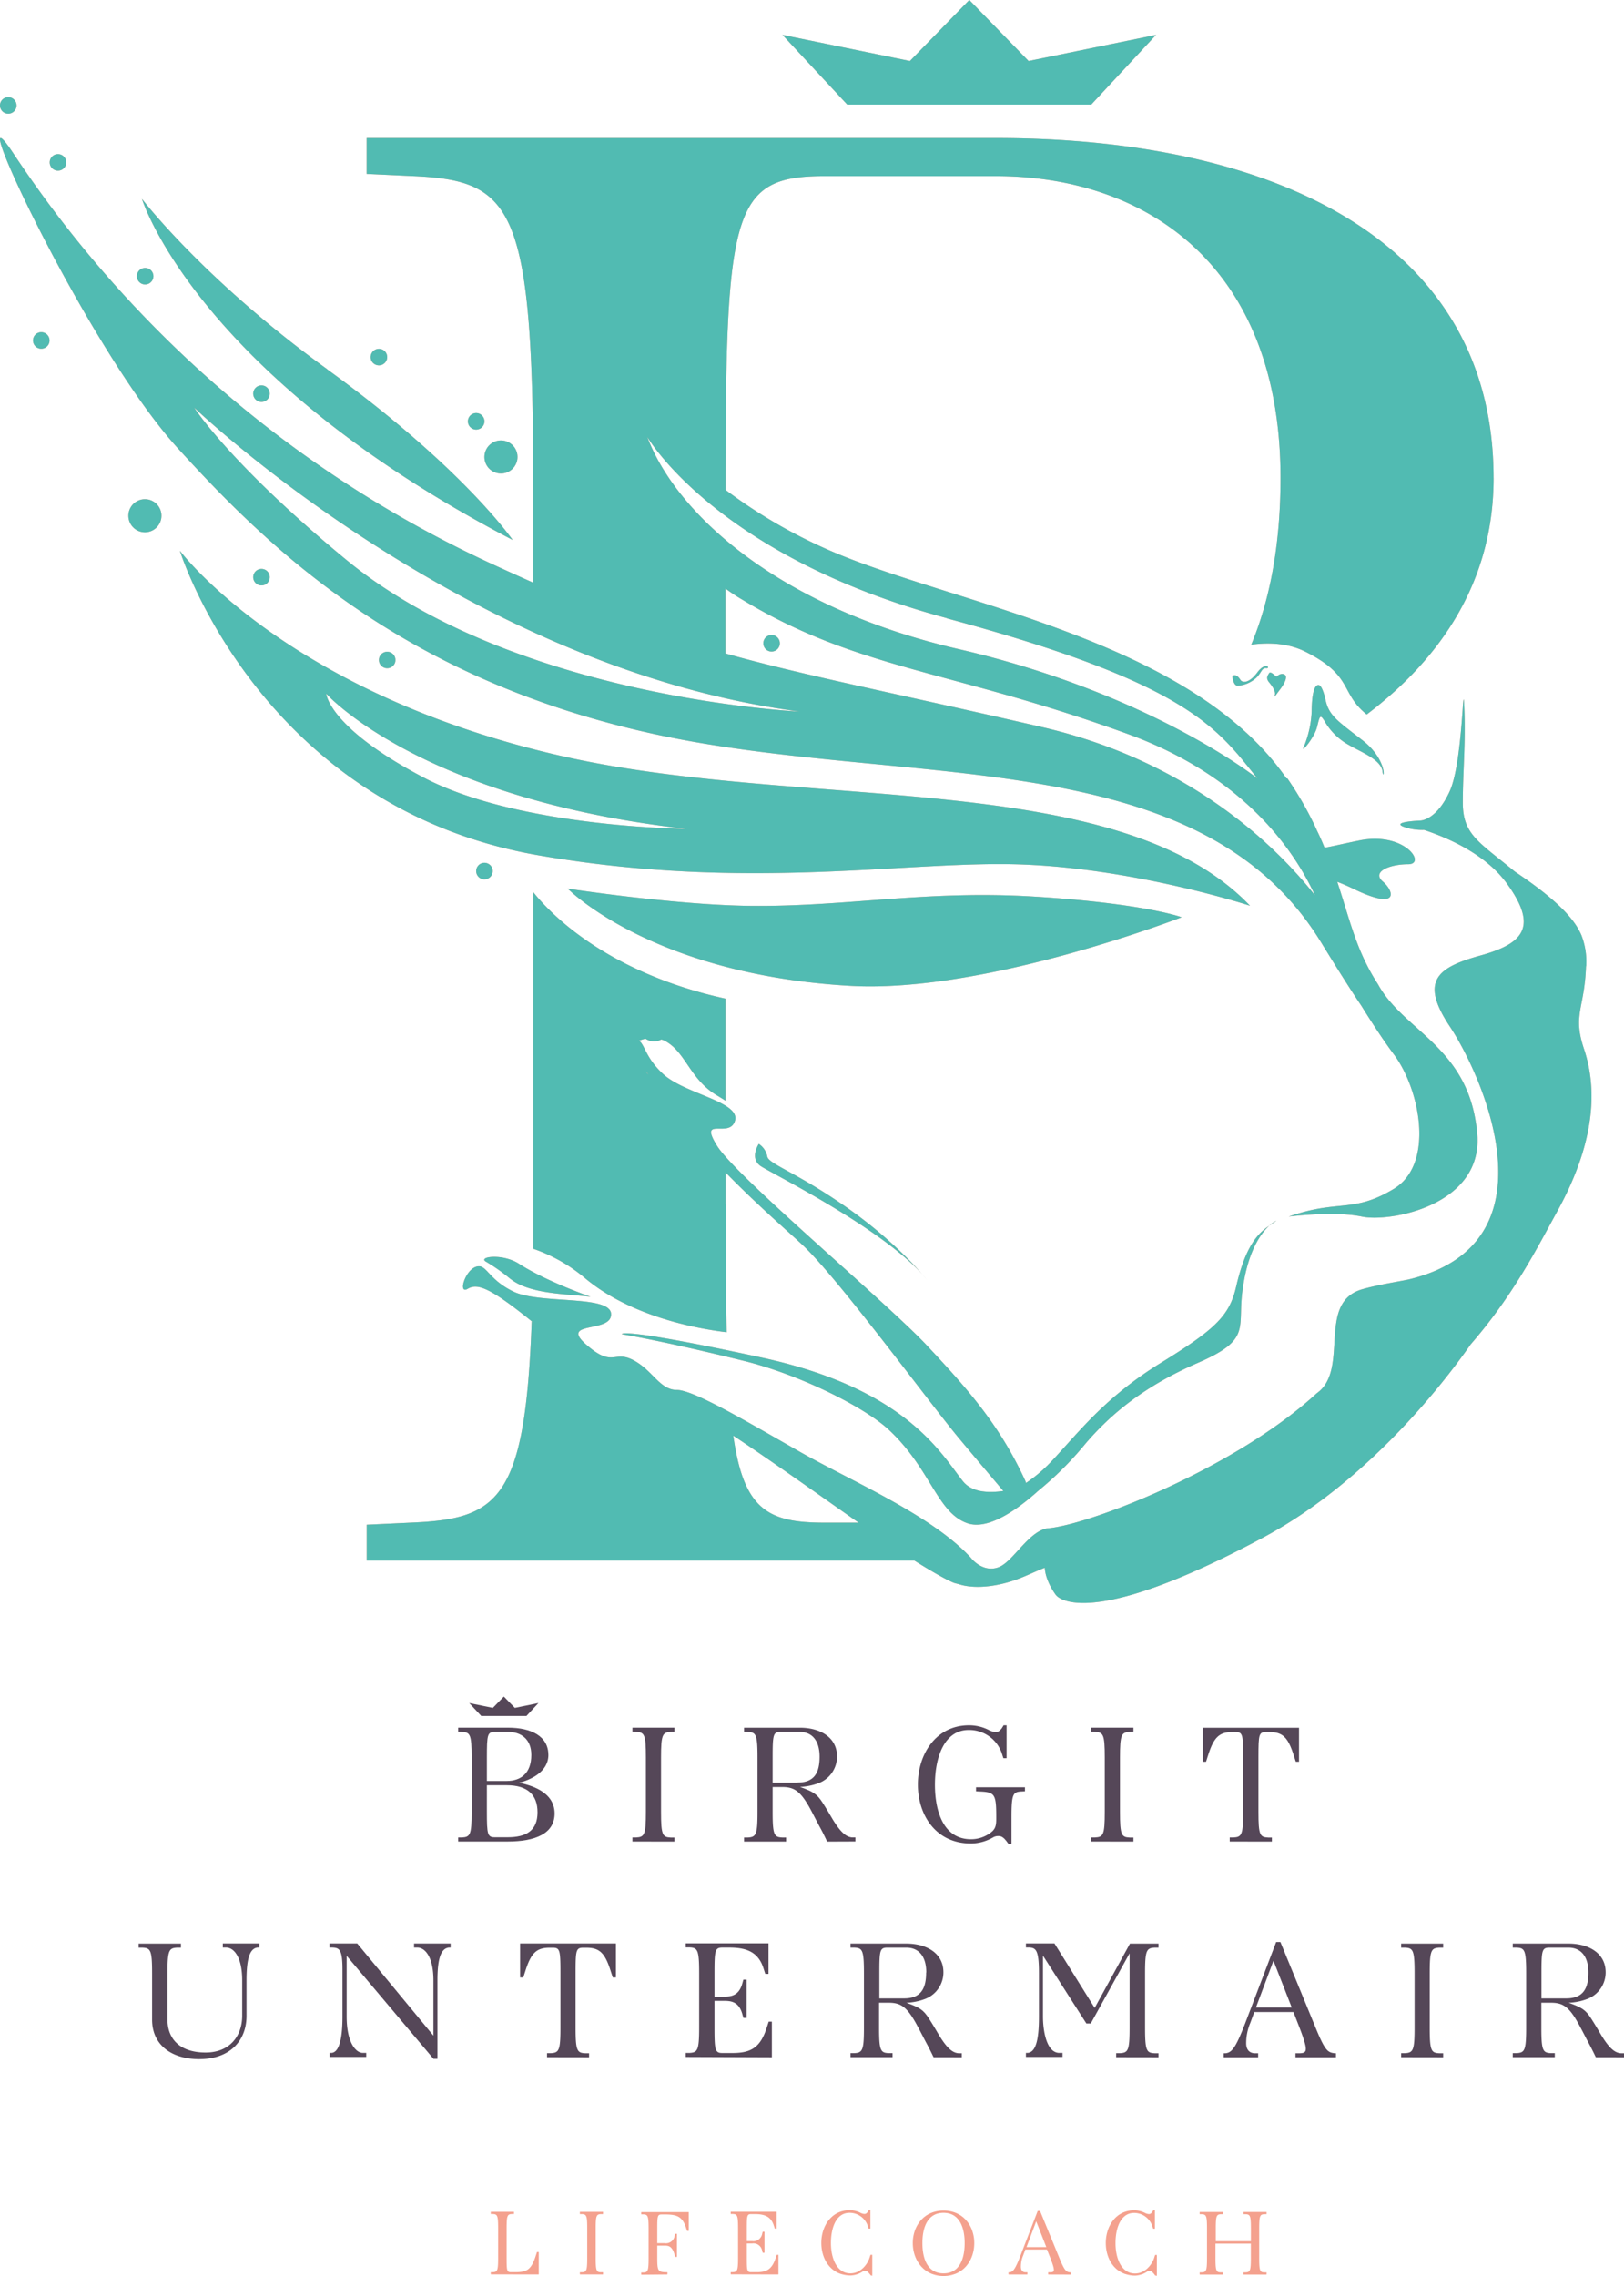 <svg xmlns="http://www.w3.org/2000/svg" xmlns:xlink="http://www.w3.org/1999/xlink" viewBox="0 0 444.19 622.35"><defs><style>.cls-1{fill:url(#Unbenannter_Verlauf);}.cls-2{fill:none;}.cls-3{fill:#f4a18e;}.cls-4{mask:url(#mask);}.cls-5{clip-path:url(#clip-path);}.cls-6{fill:#51bbb2;}.cls-7{clip-path:url(#clip-path-2);}.cls-8{fill:#554758;}.cls-9{filter:url(#luminosity-noclip);}</style><linearGradient id="Unbenannter_Verlauf" x1="0.73" y1="809.33" x2="4.71" y2="809.33" gradientTransform="matrix(75.72, 0, 0, -75.72, 121.6, 61645.57)" gradientUnits="userSpaceOnUse"><stop offset="0" stop-color="#fff"/><stop offset="1"/></linearGradient><filter id="luminosity-noclip" x="-279.73" y="-191.41" width="1094.02" height="1104.63" filterUnits="userSpaceOnUse" color-interpolation-filters="sRGB"><feFlood flood-color="#fff" result="bg"/><feBlend in="SourceGraphic" in2="bg"/></filter><mask id="mask" x="-315.61" y="-219.32" width="1094.02" height="1104.63" maskUnits="userSpaceOnUse"><g class="cls-9"><g transform="translate(-35.88 -27.91)"><rect class="cls-1" x="-138.17" y="-21.33" width="810.92" height="764.48" transform="translate(-181.77 367.36) rotate(-54.3)"/></g></g></mask><clipPath id="clip-path" transform="translate(-35.88 -27.91)"><rect class="cls-2" width="507.07" height="470.28"/></clipPath><clipPath id="clip-path-2" transform="translate(-35.88 -27.91)"><rect class="cls-2" x="73.8" y="491.86" width="406.28" height="158.4"/></clipPath></defs><g id="Ebene_2" data-name="Ebene 2"><g id="Ebene_1-2" data-name="Ebene 1"><path class="cls-3" d="M125.12,217.61s25.5,28.7,98.3,36.95c0,0-45.61-.36-71.62-14s-26.68-22.91-26.68-22.91m-40-39s21.88,70,98.18,83.18c58,10,101.3,1.25,132.57,2.5s61.91,11.26,61.91,11.26c-35.93-37.53-120.88-26-187-40.65C114.54,218,85.15,178.59,85.15,178.59M385,361.7a7.82,7.82,0,0,0-1.91,1.36c.67-.47,1.32-.9,1.91-1.36M213.25,321.77l-.39-.37-.28-.43c.22.25.43.51.67.8m21.07,35.37v-8.63c9,9.24,18.14,17.05,21.22,20C265.22,377.62,290,411.38,298,421c5.84,7,10.09,12,12.31,14.63-4.42.64-8.75.27-11.09-2.7-6-7.59-15.58-25.27-55.15-33.81S206,392.77,206,392.77s9.84,1.51,33.31,7.28c15.18,3.74,32.89,12.55,39.65,18.82,11.53,10.72,13.22,22.78,21.58,25.6,5.88,2,14.25-4.31,19.34-8.9a91.8,91.8,0,0,0,12.93-12.92c7.19-8.39,16.39-15.83,30.77-22.08,14.14-6.14,11-9.15,12-18.59,1.28-11.58,5.13-16.77,7.48-18.92-2.92,2.08-6.4,5.09-9.08,16.72-1.82,7.89-5.6,11.59-20.52,20.78s-21.94,18.3-29.44,26.38a40.83,40.83,0,0,1-7.51,6.5c-.06-.17-.08-.32-.16-.51-7-15.31-15.88-25.29-27-37.14S237.2,349.65,232,341.24s3.55-1.76,4.93-6.92-13.77-7.25-19.67-12.7c-4.88-4.5-5-8.07-6.61-9.11a11,11,0,0,1,1.79-.55,4.27,4.27,0,0,0,2.31.73,4.49,4.49,0,0,0,2-.51,5.3,5.3,0,0,1,.61.19c6,2.81,7,10.54,14.55,15.05.87.53,1.65,1,2.39,1.49V301c-33-7.25-48.33-23.78-52.53-29.09v85.28c0,4.29,0,8.34,0,12.22a44.26,44.26,0,0,1,14.2,8.09c12.53,10.44,30.41,13.73,38.66,14.73-.22-9.78-.28-21.33-.28-35m-43.18-86.31s22.83,23.45,77.23,26.58c36.92,2.12,90.68-18.76,90.68-18.76s-10-3.75-40-5.63-51.59,2.82-78.17,2.51c-20.64-.25-49.72-4.7-49.72-4.7m52.21,69.85s-2.64,3.93.62,6.07,35.14,17.94,45.42,31.11c0,0-7.52-9.66-21.57-19.57S246,346.24,245.73,344.11a5.33,5.33,0,0,0-2.38-3.43m-67.79,37c5.16,4.08,15.08,4.08,21.85,4.83,0,0-11.79-4-19.57-9-4.54-2.93-11.27-1.93-9.07-.6a49.83,49.83,0,0,1,6.79,4.8m-7.18-109.34a2.26,2.26,0,1,0-2.26-2.26,2.26,2.26,0,0,0,2.26,2.26m-26.6-57.72a2.26,2.26,0,1,0-2.26-2.26,2.26,2.26,0,0,0,2.26,2.26M107.4,188a2.26,2.26,0,1,0-2.26-2.26A2.26,2.26,0,0,0,107.4,188M71,168.93a4.52,4.52,0,1,0,4.52-4.51A4.52,4.52,0,0,0,71,168.93M44.91,121a2.26,2.26,0,1,0,2.26-2.25A2.26,2.26,0,0,0,44.91,121M40.4,56.76A2.26,2.26,0,1,0,38.14,59a2.26,2.26,0,0,0,2.26-2.26M54,72.32a2.26,2.26,0,1,0-2.26,2.26A2.26,2.26,0,0,0,54,72.32m21.58,28.86a2.26,2.26,0,1,0,2.26,2.26,2.26,2.26,0,0,0-2.26-2.26m49.87,27.75C91.69,104.52,74.71,82.3,74.71,82.3s14.66,48,101.38,93.26c0,0-13.52-19.72-50.69-46.63m-18,4.37a2.26,2.26,0,1,0,2.26,2.26,2.26,2.26,0,0,0-2.26-2.26m65.49,24.09a4.52,4.52,0,1,0-4.51-4.51,4.51,4.51,0,0,0,4.51,4.51m-6.77-12a2.26,2.26,0,1,0-2.26-2.26,2.26,2.26,0,0,0,2.26,2.26m-26.6-17.57a2.26,2.26,0,1,0-2.26-2.26,2.26,2.26,0,0,0,2.26,2.26M334.36,56.51l17.72-19.07-34.86,7.15L301,27.91,284.75,44.59l-34.86-7.15,17.72,19.07h66.75Zm-89.7,147.31a2.26,2.26,0,1,0,2.26-2.26,2.26,2.26,0,0,0-2.26,2.26m50.2-6.82c65.94,17.75,73.93,30,84.92,43.77,0,0-29-23.19-81.73-35.37-50.67-11.71-77.64-38-85.12-58,0,0,18.8,32.57,81.93,49.55m-39.57,25.58S177,219.18,130.6,181C98.74,154.74,89,139.38,89,139.38s74.74,71.61,166.26,83.2m65.62,4.16c-41.44-9.56-65.11-14.11-86.59-20.14V188.85c1.39,1,2.82,2,4.35,2.88,31.89,19.38,57.53,19.38,105.69,36.89,31.64,11.51,45.46,31.65,51.21,44.12-9.83-12.47-33.38-36.47-74.66-46m123.51-68.16c0-64.06-58.87-92.92-136.22-92.92h-172v9.81l12.11.57c28.29,1.16,33.48,8.09,33.48,87.16v24.06c-3.87-1.72-7.91-3.55-12.22-5.54A315.41,315.41,0,0,1,39.49,69.78c-15-22.51,20,53.16,45,80.67s61.57,63.16,130.21,78.17,148.7,1.88,182.47,56.91c4.94,8.05,8.51,13.64,11.08,17.44,3.15,5.09,6.32,9.86,8.87,13.27,7.19,9.59,11.19,30,0,36.77S402,355.8,388.38,360.6c0,0,12.38-1.6,20,0s32.41-2.94,31.61-21.72c-1.64-24.58-20-28.57-27.22-41.83-5.95-9.16-7.59-17.35-11.13-28,1.37.52,2.86,1.16,4.49,1.95,12.39,6,11.19.72,8-2s1.87-4.76,6.93-4.76-.94-9-13.33-6.51c-4.16.84-7.08,1.55-9.56,2q-1-2.5-2.1-4.73c-.06-.15-.11-.28-.18-.42v0a93.59,93.59,0,0,0-7.9-13.82h-.25C361,202.18,295.09,192.92,261.81,178a141.1,141.1,0,0,1-27.49-16.13c0-76.64,1.88-85.8,27.13-85.8H308.2c41.56,0,77.92,24.83,77.92,82.54,0,18.06-2.84,33.17-8,45.58,5.08-.66,10.24-.35,14.76,1.91,13.3,6.66,9.42,11.25,16.82,17.19,20-15.16,34.7-36.11,34.7-64.68M414,238.81c.44,3.2,1.58-3-5.41-8.43s-9.24-6.76-10.19-11.2c-.69-3.18-1.49-3.78-1.49-3.78s-2.18-1.85-2.27,7.1a28.51,28.51,0,0,1-2.24,9.87c-.63,1.49,3-2.79,3.7-5.62.76-3.06.83-3.59,2-1.76a17.24,17.24,0,0,0,6.62,6.59c3.4,2,8.85,4,9.29,7.23M383,212c-.35.6-1,1.29,0,2.5s1.9,2.59,1.55,3.54.35-.18,1.47-1.64,2.25-3.55,1.12-4.06-2.11.64-2.11.64l-.48-.38s-1.21-1.21-1.55-.6m-.85-1.38c1.4.2,0-2-2.4,1.2-2.11,2.86-4,2.93-4.6,2-1.27-2-2.19-1-2.19-1s.2,2.8,1.6,2.6a8.23,8.23,0,0,0,4.83-2.08c1.48-1.32,1.6-2.88,2.76-2.72M270.71,444.3h-9.26c-15.48,0-22.15-3.49-25-23.79,9.57,6.31,23.68,16.35,34.28,23.79m199-152.15a20,20,0,0,0-1.3-8.47c-.12-.3-.28-.62-.44-.95,0,0-.05-.08-.07-.13-1.81-3.55-5.88-8.05-14.49-14.14-1.11-.78-2.17-1.5-3.22-2.21l-1.44-1.17c-8.83-7.19-12.79-9.32-12.79-17.71s.8-15.86.41-25.85-.35,14.78-4,22.78-8,8-8,8-10,.4-3,2.18a15.71,15.71,0,0,0,4,.38c6,2,16.59,6.37,22.59,14.58,8.74,12,4.53,16.51-7.13,19.75s-16.83,6.8-8.42,19.43S462.66,368,421,377.83c-4.13.81-8.38,1.47-12.44,2.62-12.77,3.59-3.35,22-12.54,28.47C374.19,429,335.31,444.36,323,445.79c-5.42.17-9.8,9-13.86,10.64-3.47,1.39-6.23-.91-7.26-2-.22-.23-.37-.44-.61-.69C290.61,442.23,268.87,433,254.8,425S225.68,408,221,408s-6.56-5.36-11.92-8.16-5.5,2.25-12.9-4.27,7-3,6.85-8.31-19.45-2.66-26.69-6.14S169,373.29,166,374.35s-4.88,7.58-2.19,6,6.08-.34,17.59,8.95l.23.18-.33-.19c-1.75,48.95-9.18,54-33,55l-12.11.57v9.82H286c8.6,5.41,10.92,6.12,10.92,6.12s.44.13,1.08.28c4.4,1.48,10.59.71,15.93-1.24,2.94-1.07,4.91-2.12,7.71-3.21.22,3.79,3,7.4,3,7.4s7,11,56.94-15.78c29.4-15.8,50.47-43.95,56.57-52.73,11.64-13.42,17.92-25.9,23.76-36.53,11.19-20.38,10.39-34.77,7.22-44.22s.16-11,.55-22.63" transform="translate(-35.88 -27.91)"/><g class="cls-4"><g class="cls-5"><path class="cls-6" d="M125.12,217.61s25.5,28.7,98.3,36.95c0,0-45.61-.36-71.62-14s-26.68-22.91-26.68-22.91m-40-39s21.88,70,98.18,83.18c58,10,101.3,1.25,132.57,2.5s61.91,11.26,61.91,11.26c-35.93-37.53-120.88-26-187-40.65C114.54,218,85.15,178.59,85.15,178.59M385,361.7a7.82,7.82,0,0,0-1.91,1.36c.67-.47,1.32-.9,1.91-1.36M213.25,321.77l-.39-.37-.28-.43c.22.25.43.51.67.8m21.07,35.37v-8.63c9,9.24,18.14,17.05,21.22,20C265.22,377.62,290,411.38,298,421c5.84,7,10.09,12,12.31,14.63-4.42.64-8.75.27-11.09-2.7-6-7.59-15.58-25.27-55.15-33.81S206,392.77,206,392.77s9.84,1.51,33.31,7.28c15.18,3.74,32.89,12.55,39.65,18.82,11.53,10.72,13.22,22.78,21.58,25.6,5.88,2,14.25-4.31,19.34-8.9a91.8,91.8,0,0,0,12.93-12.92c7.19-8.39,16.39-15.83,30.77-22.08,14.14-6.14,11-9.15,12-18.59,1.28-11.58,5.13-16.77,7.48-18.92-2.92,2.08-6.4,5.09-9.08,16.72-1.82,7.89-5.6,11.59-20.52,20.78s-21.94,18.3-29.44,26.38a40.83,40.83,0,0,1-7.51,6.5c-.06-.17-.08-.32-.16-.51-7-15.31-15.88-25.29-27-37.14S237.2,349.65,232,341.24s3.55-1.76,4.93-6.92-13.77-7.25-19.67-12.7c-4.88-4.5-5-8.07-6.61-9.11a11,11,0,0,1,1.79-.55,4.27,4.27,0,0,0,2.31.73,4.49,4.49,0,0,0,2-.51,5.3,5.3,0,0,1,.61.19c6,2.81,7,10.54,14.55,15.05.87.53,1.65,1,2.39,1.49V301c-33-7.25-48.33-23.78-52.53-29.09v85.28c0,4.29,0,8.34,0,12.22a44.26,44.26,0,0,1,14.2,8.09c12.53,10.44,30.41,13.73,38.66,14.73-.22-9.78-.28-21.33-.28-35m-43.18-86.31s22.83,23.45,77.23,26.58c36.92,2.12,90.68-18.76,90.68-18.76s-10-3.75-40-5.63-51.59,2.82-78.17,2.51c-20.64-.25-49.72-4.7-49.72-4.7m52.21,69.85s-2.64,3.93.62,6.07,35.14,17.94,45.42,31.11c0,0-7.52-9.66-21.57-19.57S246,346.24,245.73,344.11a5.33,5.33,0,0,0-2.38-3.43m-67.79,37c5.16,4.08,15.08,4.08,21.85,4.83,0,0-11.79-4-19.57-9-4.54-2.93-11.27-1.93-9.07-.6a49.83,49.83,0,0,1,6.79,4.8m-7.18-109.34a2.26,2.26,0,1,0-2.26-2.26,2.26,2.26,0,0,0,2.26,2.26m-26.6-57.72a2.26,2.26,0,1,0-2.26-2.26,2.26,2.26,0,0,0,2.26,2.26M107.4,188a2.26,2.26,0,1,0-2.26-2.26A2.26,2.26,0,0,0,107.4,188M71,168.93a4.52,4.52,0,1,0,4.52-4.51A4.52,4.52,0,0,0,71,168.93M44.91,121a2.26,2.26,0,1,0,2.26-2.25A2.26,2.26,0,0,0,44.91,121M40.4,56.76A2.26,2.26,0,1,0,38.14,59a2.26,2.26,0,0,0,2.26-2.26M54,72.32a2.26,2.26,0,1,0-2.26,2.26A2.26,2.26,0,0,0,54,72.32m21.58,28.86a2.26,2.26,0,1,0,2.26,2.26,2.26,2.26,0,0,0-2.26-2.26m49.87,27.75C91.69,104.52,74.71,82.3,74.71,82.3s14.66,48,101.38,93.26c0,0-13.52-19.72-50.69-46.63m-18,4.37a2.26,2.26,0,1,0,2.26,2.26,2.26,2.26,0,0,0-2.26-2.26m65.49,24.09a4.52,4.52,0,1,0-4.51-4.51,4.51,4.51,0,0,0,4.51,4.51m-6.77-12a2.26,2.26,0,1,0-2.26-2.26,2.26,2.26,0,0,0,2.26,2.26m-26.6-17.57a2.26,2.26,0,1,0-2.26-2.26,2.26,2.26,0,0,0,2.26,2.26M334.36,56.51l17.72-19.07-34.86,7.15L301,27.91,284.75,44.59l-34.86-7.15,17.72,19.07h66.75Zm-89.7,147.31a2.26,2.26,0,1,0,2.26-2.26,2.26,2.26,0,0,0-2.26,2.26m50.2-6.82c65.94,17.75,73.93,30,84.92,43.77,0,0-29-23.19-81.73-35.37-50.67-11.71-77.64-38-85.12-58,0,0,18.8,32.57,81.93,49.55m-39.57,25.58S177,219.18,130.6,181C98.74,154.74,89,139.38,89,139.38s74.74,71.61,166.26,83.2m65.62,4.16c-41.44-9.56-65.11-14.11-86.59-20.14V188.85c1.39,1,2.82,2,4.35,2.88,31.89,19.38,57.53,19.38,105.69,36.89,31.64,11.51,45.46,31.65,51.21,44.12-9.83-12.47-33.38-36.47-74.66-46m123.51-68.16c0-64.06-58.87-92.92-136.22-92.92h-172v9.81l12.11.57c28.29,1.16,33.48,8.09,33.48,87.16v24.06c-3.87-1.72-7.91-3.55-12.22-5.54A315.41,315.41,0,0,1,39.49,69.78c-15-22.51,20,53.16,45,80.67s61.57,63.16,130.21,78.17,148.7,1.88,182.47,56.91c4.94,8.05,8.51,13.64,11.08,17.44,3.15,5.09,6.32,9.86,8.87,13.27,7.19,9.59,11.19,30,0,36.77S402,355.8,388.38,360.6c0,0,12.38-1.6,20,0s32.41-2.94,31.61-21.72c-1.64-24.58-20-28.57-27.22-41.83-5.95-9.16-7.59-17.35-11.13-28,1.37.52,2.86,1.16,4.49,1.95,12.39,6,11.19.72,8-2s1.87-4.76,6.93-4.76-.94-9-13.33-6.51c-4.16.84-7.08,1.55-9.56,2q-1-2.5-2.1-4.73c-.06-.15-.11-.28-.18-.42v0a93.59,93.59,0,0,0-7.9-13.82h-.25C361,202.18,295.09,192.92,261.81,178a141.1,141.1,0,0,1-27.49-16.13c0-76.64,1.88-85.8,27.13-85.8H308.2c41.56,0,77.92,24.83,77.92,82.54,0,18.06-2.84,33.17-8,45.58,5.08-.66,10.24-.35,14.76,1.91,13.3,6.66,9.42,11.25,16.82,17.19,20-15.16,34.7-36.11,34.7-64.68M414,238.81c.44,3.2,1.58-3-5.41-8.43s-9.24-6.76-10.19-11.2c-.69-3.18-1.49-3.78-1.49-3.78s-2.18-1.85-2.27,7.1a28.51,28.51,0,0,1-2.24,9.87c-.63,1.49,3-2.79,3.7-5.62.76-3.06.83-3.59,2-1.76a17.24,17.24,0,0,0,6.62,6.59c3.4,2,8.85,4,9.29,7.23M383,212c-.35.6-1,1.29,0,2.5s1.9,2.59,1.55,3.54.35-.18,1.47-1.64,2.25-3.55,1.12-4.06-2.11.64-2.11.64l-.48-.38s-1.21-1.21-1.55-.6m-.85-1.38c1.4.2,0-2-2.4,1.2-2.11,2.86-4,2.93-4.6,2-1.27-2-2.19-1-2.19-1s.2,2.8,1.6,2.6a8.23,8.23,0,0,0,4.83-2.08c1.48-1.32,1.6-2.88,2.76-2.72M270.71,444.3h-9.26c-15.48,0-22.15-3.49-25-23.79,9.57,6.31,23.68,16.35,34.28,23.79m199-152.15a20,20,0,0,0-1.3-8.47c-.12-.3-.28-.62-.44-.95,0,0-.05-.08-.07-.13-1.81-3.55-5.88-8.05-14.49-14.14-1.11-.78-2.17-1.5-3.22-2.21l-1.44-1.17c-8.83-7.19-12.79-9.32-12.79-17.71s.8-15.86.41-25.85-.35,14.78-4,22.78-8,8-8,8-10,.4-3,2.18a15.71,15.71,0,0,0,4,.38c6,2,16.59,6.37,22.59,14.58,8.74,12,4.53,16.51-7.13,19.75s-16.83,6.8-8.42,19.43S462.66,368,421,377.83c-4.13.81-8.38,1.47-12.44,2.62-12.77,3.59-3.35,22-12.54,28.47C374.19,429,335.31,444.36,323,445.79c-5.42.17-9.8,9-13.86,10.64-3.47,1.39-6.23-.91-7.26-2-.22-.23-.37-.44-.61-.69C290.61,442.23,268.87,433,254.8,425S225.68,408,221,408s-6.56-5.36-11.92-8.16-5.5,2.25-12.9-4.27,7-3,6.85-8.31-19.45-2.66-26.69-6.14S169,373.29,166,374.35s-4.88,7.58-2.19,6,6.08-.34,17.59,8.95l.23.18-.33-.19c-1.75,48.95-9.18,54-33,55l-12.11.57v9.82H286c8.6,5.41,10.92,6.12,10.92,6.12s.44.13,1.08.28c4.4,1.48,10.59.71,15.93-1.24,2.94-1.07,4.91-2.12,7.71-3.21.22,3.79,3,7.4,3,7.4s7,11,56.94-15.78c29.4-15.8,50.47-43.95,56.57-52.73,11.64-13.42,17.92-25.9,23.76-36.53,11.19-20.38,10.39-34.77,7.22-44.22s.16-11,.55-22.63" transform="translate(-35.88 -27.91)"/></g></g><g class="cls-7"><path class="cls-3" d="M382.3,649.93v-.62l-.54,0c-1.25,0-1.47-.36-1.47-3.85v-8.2c0-3.5.22-3.8,1.47-3.85l.54,0v-.61H376v.61l.54,0c1.25.05,1.47.35,1.47,3.85v3.54h-9.6v-3.54c0-3.5.23-3.8,1.48-3.85l.53,0v-.61H364v.61l.53,0c1.25.05,1.48.35,1.48,3.85v8.2c0,3.49-.23,3.8-1.48,3.85l-.53,0v.62h6.34v-.62l-.53,0c-1.25,0-1.48-.36-1.48-3.85v-4H378v4c0,3.49-.22,3.8-1.47,3.85l-.54,0v.62Zm-30,.33v-5.71h-.48l-.28.87c-.54,1.65-2.35,4.2-5.22,4.2-3.73,0-5.33-4.13-5.33-8.28s1.4-8.28,5.1-8.28A5.26,5.26,0,0,1,351,636.5l.28.87h.48v-5h-.46c-.45.82-.79,1-1.17,1a2.77,2.77,0,0,1-1.12-.33,6.51,6.51,0,0,0-2.93-.69c-5,0-7.75,4.36-7.75,8.94s2.7,8.9,8,8.9a6,6,0,0,0,3.18-1,1.52,1.52,0,0,1,.74-.28c.56,0,1,.41,1.55,1.23Zm-33-14.91,2.76,7.06h-5.41Zm9.43,14.58v-.62l-.2,0c-1-.13-1.46-.38-2.91-3.95l-5.27-12.84h-.64L315,644.73c-1.48,3.85-2.07,4.46-3,4.56l-.28,0v.62h5.17v-.62l-.54,0c-.89,0-1.24-.69-1.24-1.5a7.77,7.77,0,0,1,.61-3.06l.61-1.66h5.91l1,2.5c1.27,3.36,1.09,3.67,0,3.72l-.67,0v.62Zm-26.37-8.62c0-4.66-3-8.89-8.41-8.89s-8.41,4.23-8.41,8.89,3,9,8.41,9,8.41-4.28,8.41-9m-2.63,0c0,4.28-1.4,8.28-5.78,8.28s-5.78-4-5.78-8.28,1.4-8.28,5.78-8.28,5.78,4.05,5.78,8.28m-25.27,8.92v-5.71h-.48l-.29.87c-.53,1.65-2.34,4.2-5.22,4.2-3.72,0-5.32-4.13-5.32-8.28s1.4-8.28,5.09-8.28a5.24,5.24,0,0,1,4.94,3.44l.28.87h.49v-5h-.46c-.46.82-.79,1-1.17,1a2.69,2.69,0,0,1-1.12-.33,6.51,6.51,0,0,0-2.93-.69c-5,0-7.75,4.36-7.75,8.94s2.7,8.9,8,8.9a6,6,0,0,0,3.19-1,1.49,1.49,0,0,1,.74-.28c.56,0,1,.41,1.55,1.23Zm-25.66-.33v-5.38h-.48l-.28.87c-1,3.05-2.4,3.87-5.2,3.87h-1.51c-1.12,0-1.19-.41-1.19-3.85v-4h1.45a2.42,2.42,0,0,1,2.75,2l.15.55h.49V638.2h-.49l-.15.57a2.42,2.42,0,0,1-2.75,2h-1.45v-3.54c0-3.44.07-3.85,1.19-3.85h1c2.47,0,4.38.53,5.19,3.11l.29.87h.48v-4.62H235.74v.61l.53,0c1.25.05,1.48.35,1.48,3.85v8.2c0,3.49-.23,3.8-1.48,3.85l-.53,0v.62Zm-30.37,0v-.62l-.54,0c-2-.1-2.24-.36-2.24-3.85V642h2c1.15,0,2.09.18,2.75,2.52l.16.57h.48v-6.32h-.48l-.16.56a2.38,2.38,0,0,1-2.75,2h-2v-4c0-3.44.08-3.85,1.2-3.85h1c3.19,0,4.69.59,5.66,3.62l.28.86h.48v-5.12h-13v.61l.53,0c1.25.05,1.48.35,1.48,3.85v8.2c0,3.49-.23,3.8-1.48,3.85l-.53,0v.62Zm-17.61,0v-.62l-.53,0c-1.25,0-1.48-.36-1.48-3.85v-8.2c0-3.5.23-3.8,1.48-3.85l.53,0v-.61h-6.34v.61l.53,0c1.25.05,1.48.35,1.48,3.85v8.2c0,3.49-.23,3.8-1.48,3.85l-.53,0v.62Zm-17.58,0v-6.14h-.49l-.28.86c-1.27,4-2.42,4.64-5.7,4.64h-1.12c-1.13,0-1.2-.41-1.2-3.85v-8.2c0-3.5.23-3.8,1.48-3.85l.53,0v-.61h-6.34v.61l.53,0c1.25.05,1.48.35,1.48,3.85v8.2c0,3.49-.23,3.8-1.48,3.85l-.53,0v.62Z" transform="translate(-35.88 -27.91)"/><path class="cls-8" d="M480.07,590.5v-1.1l-.83,0c-1.71-.09-3.23-1.43-5.36-4.9-.46-.78-1.34-2.31-2.45-4.06-1.7-2.73-2.49-3.42-6.51-4.85a16.1,16.1,0,0,0,5-1,7.77,7.77,0,0,0,5.13-7.34c0-5.22-4.62-7.85-10.16-7.85H449.64v1.1l1,0c2.26.09,2.67.65,2.67,7v14.87c0,6.32-.41,6.88-2.67,7l-1,0v1.1h11.5v-1.1l-1,0c-2.27-.09-2.68-.65-2.68-7v-6.79h2.68c3.14,0,4.8,1.1,7.15,5.17.83,1.43,2.22,4.2,3.14,5.91s1.53,3,1.94,3.83Zm-9.74-23.18c0,3.92-1.11,7.07-6.05,7.07h-6.79v-6.88c0-6.24.14-7,2.17-7h5.22c3.41,0,5.45,2.4,5.45,6.79M430.61,590.5v-1.1l-1,0c-2.27-.09-2.68-.65-2.68-7V567.51c0-6.33.41-6.89,2.68-7l1,0v-1.1h-11.5v1.1l1,0c2.26.09,2.68.65,2.68,7v14.87c0,6.32-.42,6.88-2.68,7l-1,0v1.1Zm-46.42-26.41,5,12.79h-9.79Zm17.09,26.41v-1.1l-.37,0c-1.89-.23-2.63-.69-5.26-7.16l-9.56-23.27h-1.16l-8.45,22.16c-2.68,7-3.74,8.08-5.4,8.27l-.51,0v1.1H380v-1.1l-1,0c-1.62-.09-2.27-1.25-2.27-2.72a14.33,14.33,0,0,1,1.11-5.55l1.11-3h10.71l1.76,4.52c2.31,6.1,2,6.66,0,6.75l-1.2,0v1.1Zm-48.53,0v-1.1l-1,0c-2.27-.09-2.68-.65-2.68-7V567.51c0-6.33.41-6.89,2.68-7l1,0v-1.1h-7.81L335.29,577l-11-17.64h-7.8v1.1l.83,0c1.89.09,2.73.65,2.73,7v11.91c0,6.42-.88,9.7-3.05,9.93l-.51,0v1.1h10v-1.1l-1,0c-3.51-.19-4.34-6.42-4.34-9.93V562.7l11.87,18.56h1.2l10.62-19.2v20.32c0,6.32-.41,6.88-2.67,7l-1,0v1.1Zm-53.81,0v-1.1l-.83,0c-1.71-.09-3.23-1.43-5.36-4.9-.46-.78-1.34-2.31-2.45-4.06-1.7-2.73-2.49-3.42-6.51-4.85a16.1,16.1,0,0,0,5-1,7.77,7.77,0,0,0,5.13-7.34c0-5.22-4.62-7.85-10.17-7.85H268.51v1.1l1,0c2.26.09,2.67.65,2.67,7v14.87c0,6.32-.41,6.88-2.67,7l-1,0v1.1H280v-1.1l-1,0c-2.27-.09-2.68-.65-2.68-7v-6.79H279c3.14,0,4.8,1.1,7.15,5.17.83,1.43,2.22,4.2,3.14,5.91s1.53,3,1.94,3.83Zm-9.75-23.18c0,3.92-1.1,7.07-6,7.07h-6.79v-6.88c0-6.24.13-7,2.17-7h5.21c3.42,0,5.45,2.4,5.45,6.79M247,590.5v-9.74h-.87l-.51,1.57c-1.76,5.54-4.34,7-9.42,7h-2.73c-2,0-2.17-.74-2.17-7v-7.26h2.63c1.9,0,4.07.23,5,3.65l.28,1h.88V569.26h-.88l-.28,1c-.92,3.41-3.09,3.65-5,3.65h-2.63v-6.42c0-6.24.14-7,2.17-7h1.8c4.48,0,7.95,1,9.42,5.64l.51,1.56h.88v-8.35H223.43v1.1l1,0c2.26.09,2.68.65,2.68,7v14.87c0,6.32-.42,6.88-2.68,7l-1,0v1.1Zm-50,0v-1.1l-1,0c-2.27-.09-2.69-.65-2.69-7V567.32c0-6.23.14-6.79,2.18-6.79h.69c3.65,0,5.17,1.34,6.79,6.56l.51,1.57h.87v-9.28H178.13v9.28H179l.51-1.57c1.62-5.22,3.14-6.56,6.79-6.56H187c2,0,2.17.56,2.17,6.79v15.06c0,6.32-.41,6.88-2.67,7l-1,0v1.1Zm-41.47.42V569.49c0-5.82.88-8.73,3.1-9l.5,0v-1.1h-10v1.1l1,0c2.13.09,4.3,2.72,4.3,9v15.1L133.6,559.38H126v1.1l.83,0c1.89.09,2.72.56,2.72,6v12.89c0,6.88-1.16,9.79-3,9.93l-.5,0v1.1h10v-1.1l-1,0c-2-.09-4.35-3.05-4.35-9.93V562.75l23.74,28.17ZM90.42,591c8.13,0,12.89-4.8,12.89-11.87v-9.65c0-5.82.83-8.73,3-9l.51,0v-1.1h-10v1.1l1,0c2.13.09,4.3,2.72,4.3,9v9.65c0,5.64-3.47,10.07-10,10.07-6.88,0-10.43-3.56-10.43-9.05V567.51c0-6.33.41-6.89,2.68-7l1,0v-1.1H73.8v1.1l1,0c2.26.09,2.68.65,2.68,7v12.7c0,6.69,5,10.8,13,10.8" transform="translate(-35.88 -27.91)"/><path class="cls-8" d="M181.2,507.83c0,5-2.86,7.11-6.75,7.11h-5.4v-6.42c0-6.24.14-7,2.17-7h3.65c3.42,0,6.33,1.89,6.33,6.28m-12.15,8.31h5.45c5.77,0,8.4,2.73,8.4,7.39,0,5.08-3.14,6.83-8.17,6.83h-3.51c-2,0-2.17-.74-2.17-7Zm16.81-8.31c0-5.13-4.71-7.44-11-7.44H161.2v1.11l1,.05c2.26.09,2.68.64,2.68,7v14.87c0,6.33-.42,6.88-2.68,7l-1,0v1.11h13.53c7.58,0,12.84-2.17,12.84-7.67,0-6.05-6.79-7.8-9.7-8.4,2.91-.74,8-2.86,8-7.62" transform="translate(-35.88 -27.91)"/></g><polygon class="cls-8" points="137.81 463.95 134.8 467.04 128.34 465.72 131.63 469.25 137.37 469.25 137.81 469.25 143.99 469.25 147.27 465.72 140.81 467.04 137.81 463.95"/><g class="cls-7"><path class="cls-8" d="M220.36,531.52v-1.11l-1,0c-2.26-.1-2.68-.65-2.68-7V508.52c0-6.33.42-6.88,2.68-7l1-.05v-1.11h-11.5v1.11l1,.05c2.26.09,2.68.64,2.68,7v14.87c0,6.33-.42,6.88-2.68,7l-1,0v1.11Z" transform="translate(-35.88 -27.91)"/><path class="cls-8" d="M254,515.4h-6.79v-6.88c0-6.24.14-7,2.17-7h5.22c3.42,0,5.45,2.4,5.45,6.78,0,3.93-1.11,7.07-6,7.07m15.79,16.12v-1.11l-.83,0c-1.71-.1-3.23-1.44-5.35-4.9-.47-.79-1.34-2.31-2.45-4.07-1.71-2.72-2.5-3.41-6.52-4.84a16.71,16.71,0,0,0,5-1,7.77,7.77,0,0,0,5.13-7.35c0-5.22-4.62-7.85-10.16-7.85H239.39v1.11l1,.05c2.26.09,2.68.64,2.68,7v14.87c0,6.33-.42,6.88-2.68,7l-1,0v1.11h11.5v-1.11l-1,0c-2.26-.1-2.68-.65-2.68-7V516.6h2.68c3.14,0,4.8,1.11,7.16,5.17.83,1.43,2.21,4.21,3.14,5.91s1.52,3,1.94,3.84Z" transform="translate(-35.88 -27.91)"/><path class="cls-8" d="M312.54,532.12v-7.3c0-6.32.42-6.88,2.68-7l1-.05v-1.11H302.84v1.11l1,.05c4.11.18,4.53.65,4.53,7v.56c0,1.84-.28,2.81-1.66,3.79a8.87,8.87,0,0,1-5.27,1.7c-7.43,0-9.84-7.48-9.84-14.91S294.12,501,300.81,501a9.41,9.41,0,0,1,9,6.14l.51,1.57h.88v-9h-.83c-.79,1.48-1.44,1.85-2.13,1.85a4.85,4.85,0,0,1-2-.6,11.84,11.84,0,0,0-5.31-1.25c-9.05,0-14,7.9-14,16.21s4.89,16.12,14.5,16.12a12.16,12.16,0,0,0,6.14-1.71A2.78,2.78,0,0,1,309,530c1,0,1.66.64,2.72,2.17Z" transform="translate(-35.88 -27.91)"/><path class="cls-8" d="M345.89,531.52v-1.11l-1,0c-2.27-.1-2.68-.65-2.68-7V508.52c0-6.33.41-6.88,2.68-7l1-.05v-1.11H334.38v1.11l1,.05c2.26.09,2.67.64,2.67,7v14.87c0,6.33-.41,6.88-2.67,7l-1,0v1.11Z" transform="translate(-35.88 -27.91)"/><path class="cls-8" d="M383.76,531.52v-1.11l-1,0c-2.27-.1-2.68-.65-2.68-7V508.33c0-6.23.14-6.78,2.17-6.78H383c3.65,0,5.17,1.33,6.79,6.55l.51,1.57h.88v-9.28H364.87v9.28h.88l.5-1.57c1.62-5.22,3.14-6.55,6.79-6.55h.69c2,0,2.17.55,2.17,6.78v15.06c0,6.33-.41,6.88-2.67,7l-1,0v1.11Z" transform="translate(-35.88 -27.91)"/></g></g></g></svg>